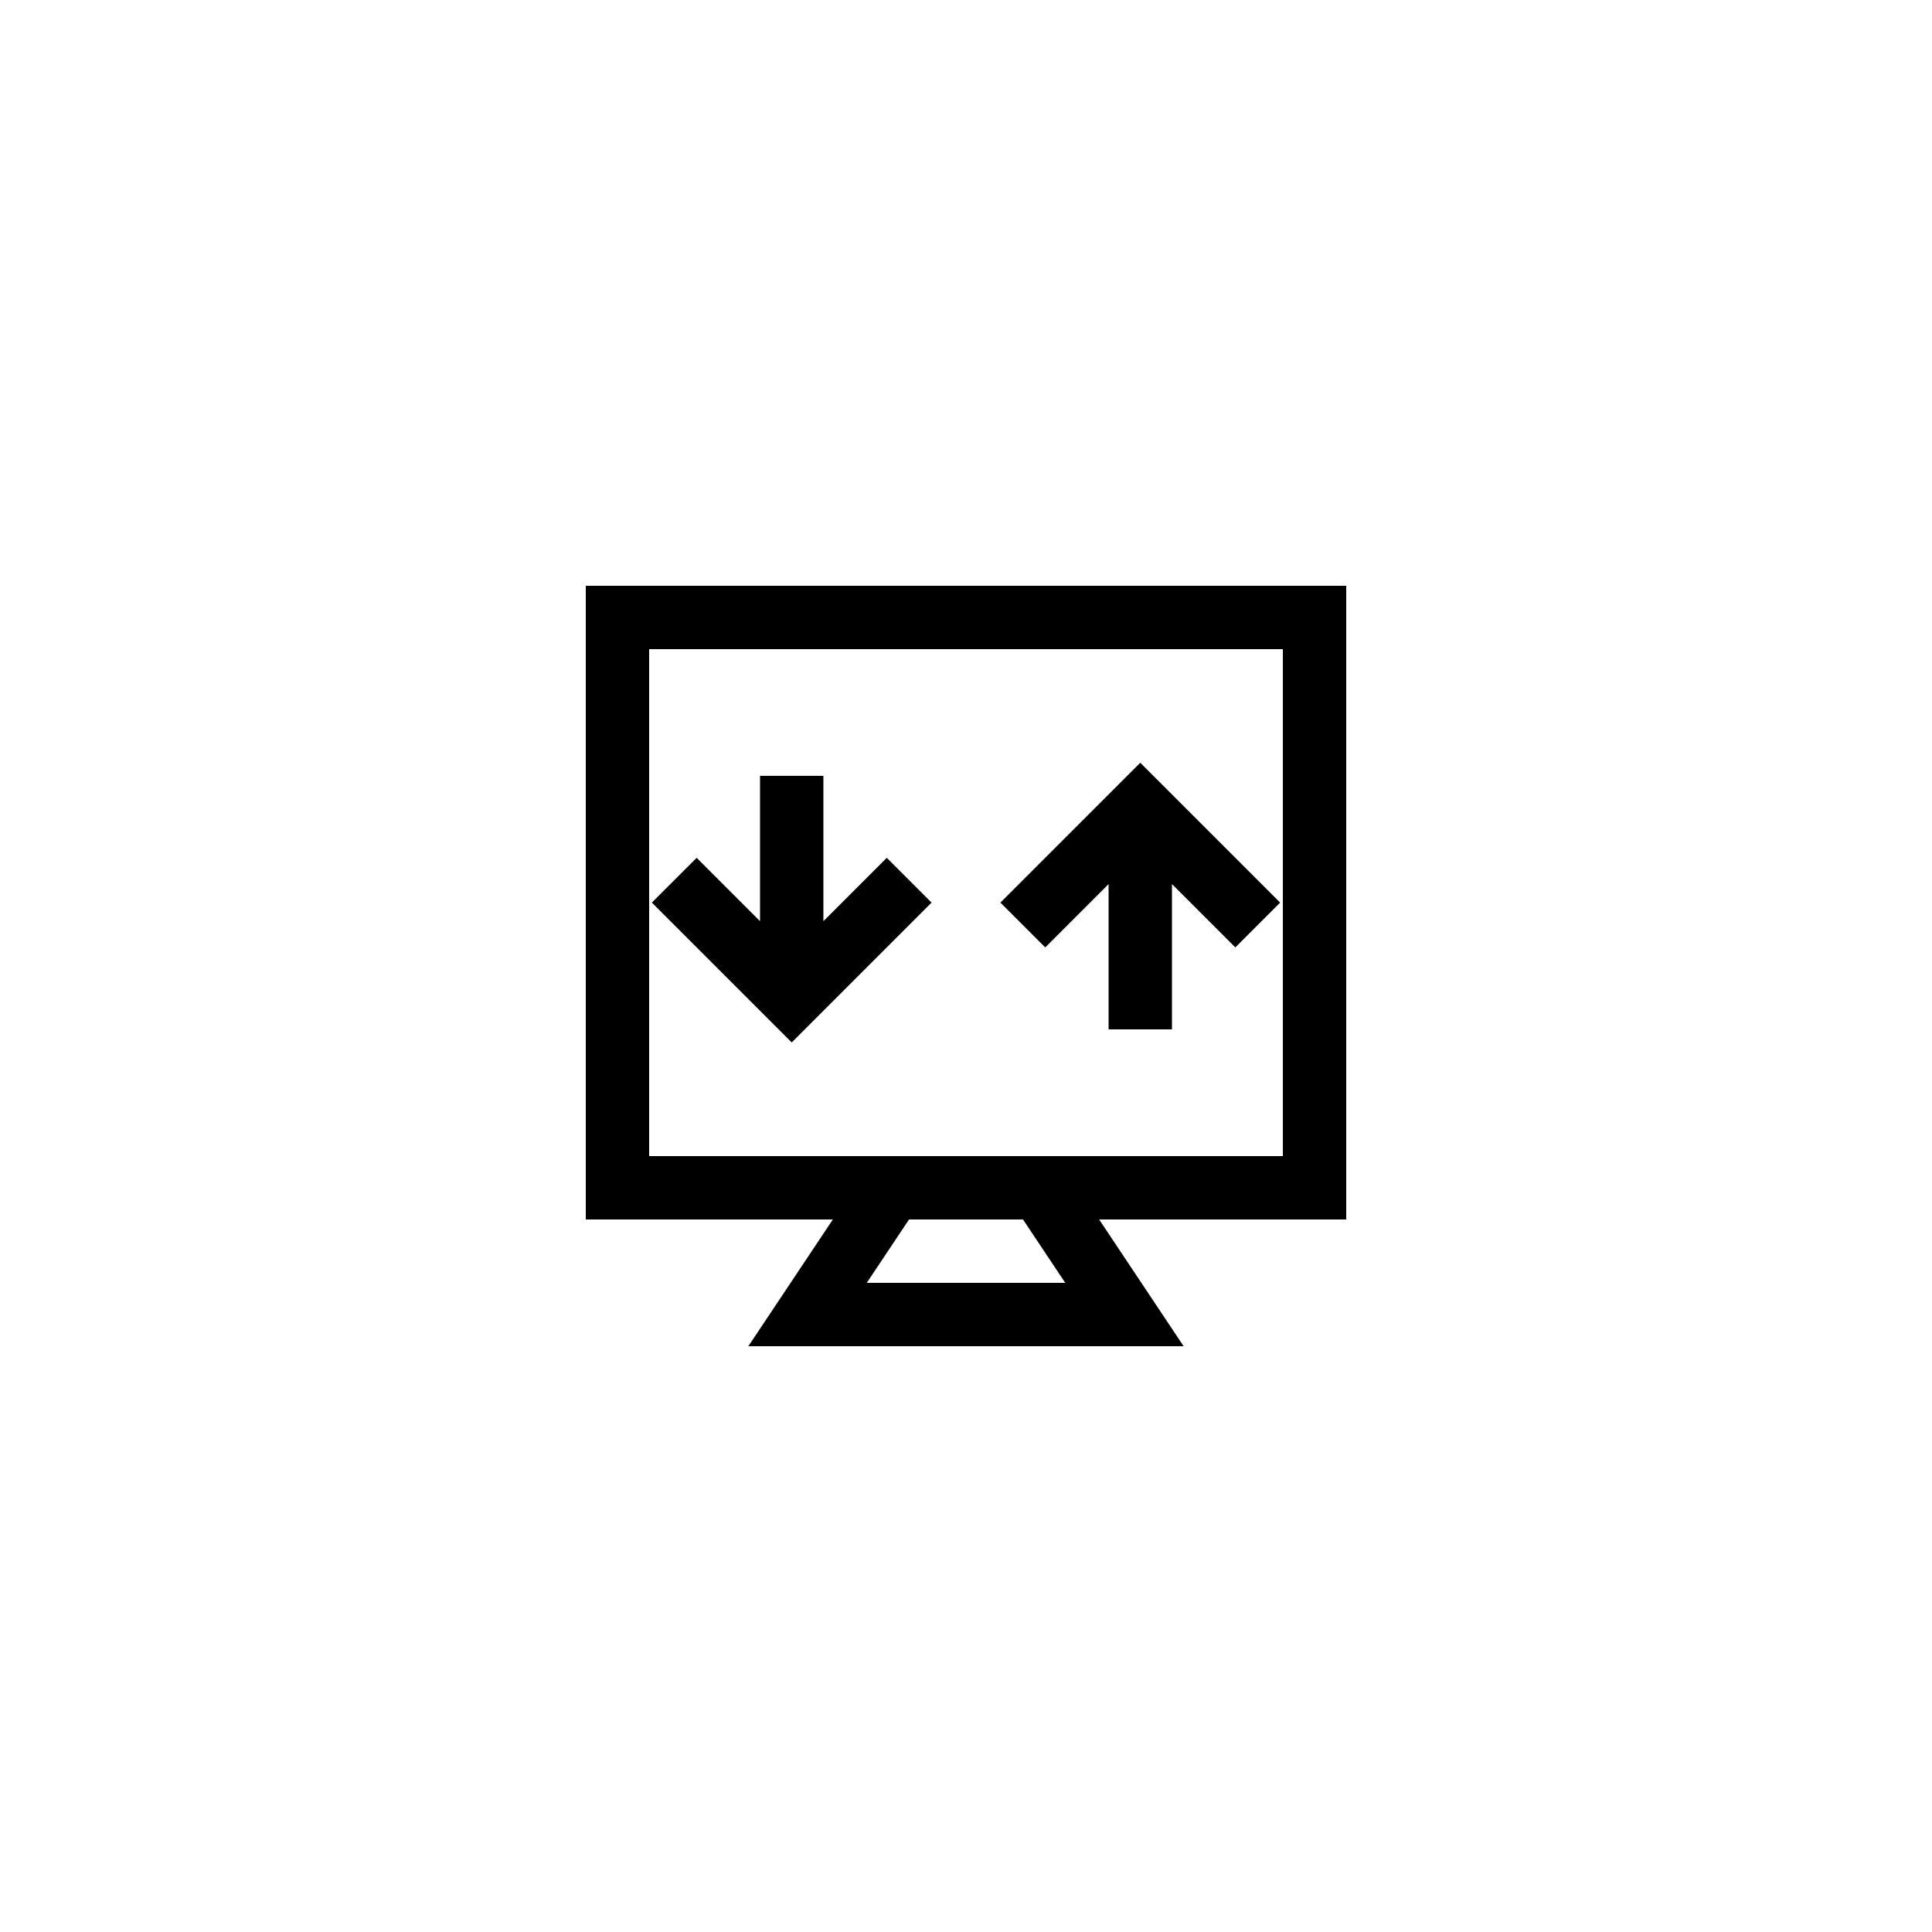 <?xml version="1.0" encoding="UTF-8"?>
<!-- Uploaded to: ICON Repo, www.svgrepo.com, Generator: ICON Repo Mixer Tools -->
<svg fill="#000000" width="800px" height="800px" version="1.1" viewBox="144 144 512 512" xmlns="http://www.w3.org/2000/svg">
 <g>
  <path d="m362.21 388.12v-38.508h-16.793v38.508l-16.793-16.793-11.875 11.871 37.066 37.066 37.062-37.066-11.871-11.871z"/>
  <path d="m409.12 383.2 11.875 11.875 16.793-16.793v38.508h16.793v-38.508l16.793 16.793 11.875-11.875-37.066-37.062z"/>
  <path d="m299.24 467.17h65.48l-22.391 33.586h115.34l-22.391-33.586h65.484v-167.93h-201.52zm127.06 16.793h-52.594l11.199-16.793h30.199zm-110.27-167.93h167.94v134.35h-167.94z"/>
 </g>
</svg>